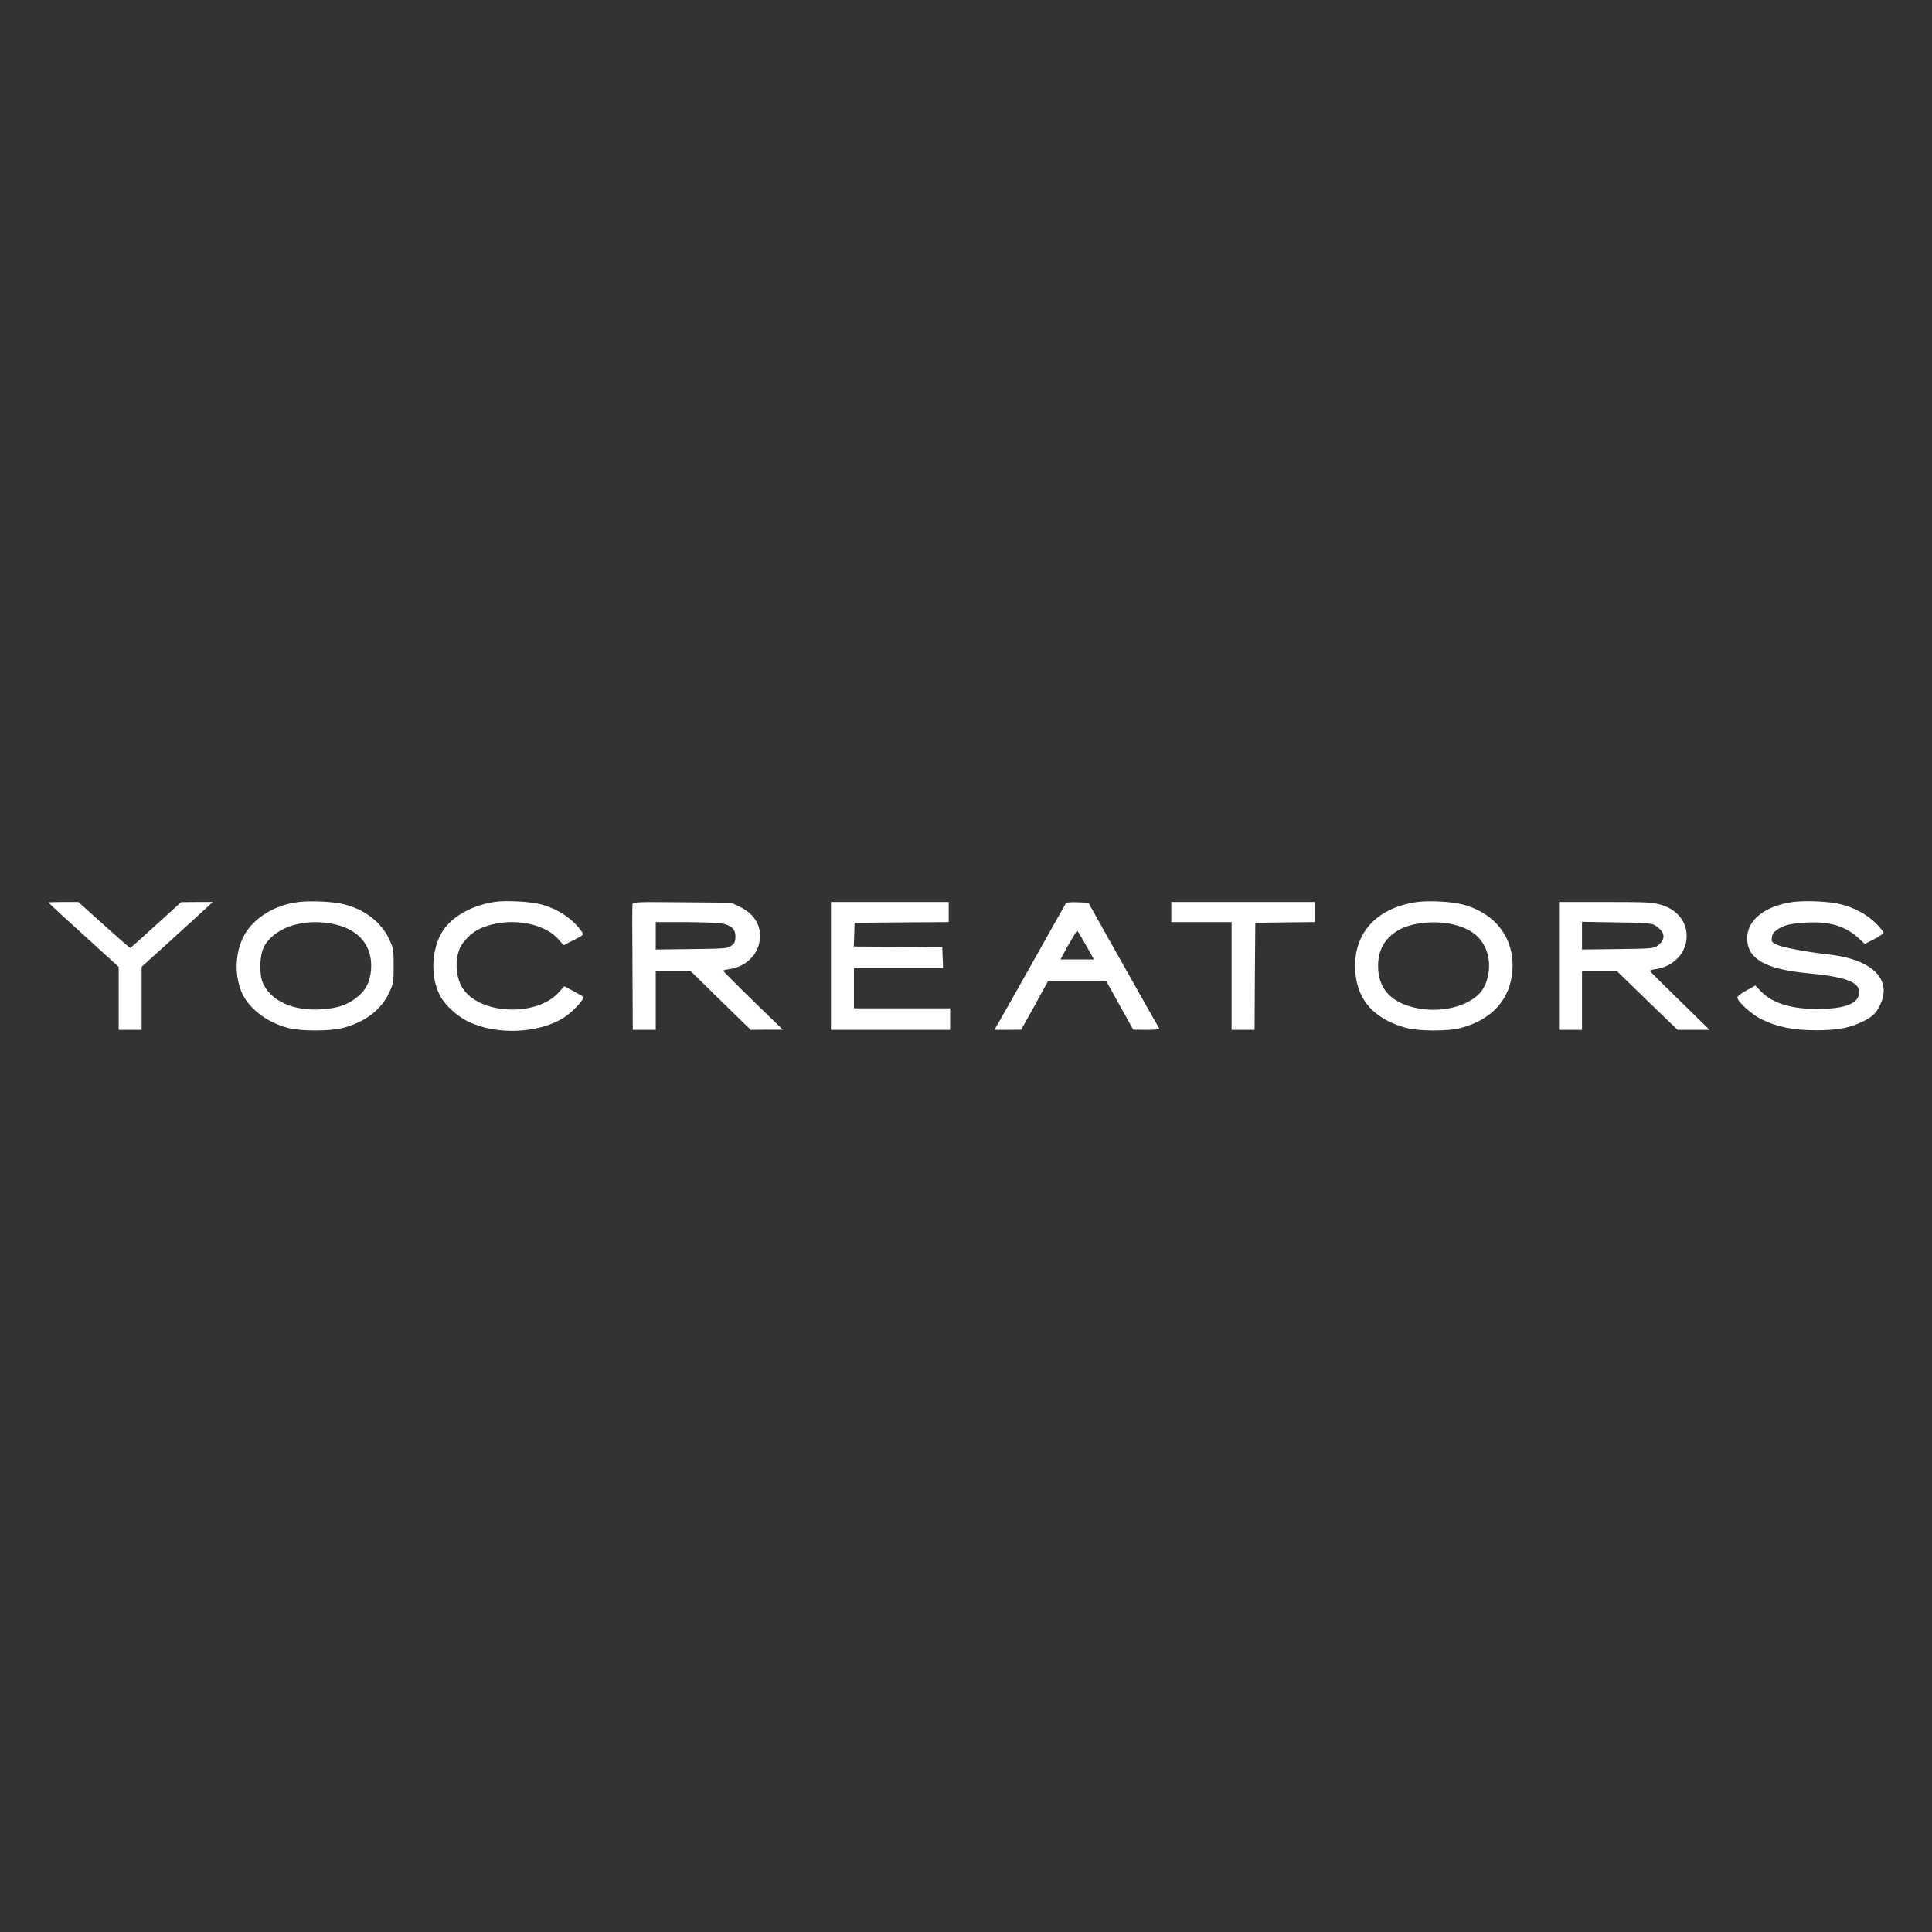 <?xml version="1.0" encoding="UTF-8"?> <svg xmlns="http://www.w3.org/2000/svg" width="400" height="400" viewBox="0 0 400 400" fill="none"><rect x="0" y="0" width="400" height="400" fill="#333333" stroke="none"/> <path d="M61.852 186.752C57.839 187.258 54.479 188.923 51.981 191.628C49.038 194.839 48.146 200.429 49.87 205.037C51.179 208.546 55.044 211.608 59.652 212.827C62.298 213.511 68.304 213.511 70.95 212.827C75.588 211.608 78.859 209.14 80.554 205.573C81.446 203.64 81.505 203.373 81.505 199.983C81.505 196.594 81.446 196.326 80.554 194.393C78.889 190.915 75.559 188.328 71.248 187.228C69.018 186.663 64.439 186.455 61.852 186.752ZM68.691 191.242C74.132 192.253 77.135 195.672 76.837 200.607C76.659 203.313 75.648 205.216 73.567 206.732C71.723 208.13 69.731 208.754 66.609 208.962C60.752 209.378 56.084 207.267 54.419 203.491C53.646 201.737 53.736 197.961 54.568 196.207C56.501 192.193 62.477 190.082 68.691 191.242Z" fill="white"></path> <path d="M102.466 186.723C97.293 187.496 92.922 190.142 91.198 193.561C89.176 197.515 89.235 202.927 91.317 206.524C92.357 208.278 94.617 210.33 96.728 211.4C102.674 214.403 111.772 214.017 117.005 210.508C118.61 209.438 121.019 206.821 120.781 206.405C120.721 206.316 119.8 205.781 118.759 205.216L116.826 204.175L115.697 205.454C111.237 210.389 99.969 210.151 96.074 205.008C94.438 202.897 94.052 199.091 95.182 196.386C95.806 194.899 97.59 193.115 99.285 192.312C104.726 189.755 112.486 190.796 115.697 194.572L116.678 195.702L118.789 194.631C120.87 193.591 120.9 193.561 120.454 192.907C118.581 190.201 115.429 188.12 111.832 187.198C109.691 186.663 104.726 186.396 102.466 186.723Z" fill="white"></path> <path d="M293.404 186.752C285.346 187.882 280.56 192.787 280.56 199.953C280.56 206.524 284.038 210.805 290.966 212.767C293.523 213.511 299.826 213.54 302.442 212.827C308.478 211.221 312.194 207.445 312.997 202.094C314.067 194.928 310.024 189.101 302.68 187.228C300.42 186.663 295.812 186.425 293.404 186.752ZM300.718 191.36C304.226 192.193 306.248 193.62 307.467 196.117C309.043 199.299 308.299 203.996 305.921 206.078C302.918 208.724 297.626 209.735 292.809 208.605C287.844 207.445 285.317 204.532 285.317 200.012C285.317 196.653 286.684 194.244 289.598 192.55C292.185 191.033 297.09 190.528 300.718 191.36Z" fill="white"></path> <path d="M371.182 186.752C365.414 187.554 361.728 190.498 361.728 194.244C361.728 198.466 365.414 200.636 374.066 201.469C381.975 202.212 384.919 203.283 384.919 205.364C384.919 207.742 382.124 208.872 376.296 208.902C370.826 208.902 366.931 207.683 364.582 205.245L363.422 204.026L361.609 205.037C360.598 205.572 359.765 206.226 359.706 206.464C359.557 207.207 362.62 210.032 364.731 211.043C367.942 212.618 371.331 213.302 375.999 213.302C380.488 213.302 383.075 212.797 385.81 211.429C387.773 210.448 388.546 209.645 389.349 207.861C391.727 202.628 387.475 198.585 378.526 197.604C374.245 197.128 369.25 196.206 368.061 195.671C366.842 195.136 366.752 195.017 366.842 194.125C366.901 193.412 367.198 192.995 367.942 192.49C369.369 191.509 370.707 191.211 374.066 191.003C378.794 190.765 382.094 191.747 384.8 194.244L386.078 195.433L388.04 194.452C389.111 193.887 389.973 193.293 389.973 193.114C389.973 192.906 389.259 192.044 388.367 191.152C386.613 189.398 383.967 187.941 381.143 187.227C378.853 186.633 373.799 186.395 371.182 186.752Z" fill="white"></path> <path d="M10 186.841C10 186.901 13.271 189.933 17.284 193.561L24.569 200.191V206.702V213.213H26.947H29.326V206.702V200.161L35.807 194.304C39.345 191.093 42.646 188.06 43.151 187.584L44.043 186.752H40.772L37.502 186.782L32.299 191.509C29.445 194.125 27.036 196.266 26.947 196.266C26.858 196.266 24.42 194.125 21.506 191.509L16.214 186.752H13.122C11.397 186.752 10 186.811 10 186.841Z" fill="white"></path> <path d="M130.949 187.228C130.889 187.525 130.889 193.471 130.949 200.488L131.008 213.213H133.387H135.765V207.118V201.023H139.363H142.961L149.175 207.118L155.418 213.213L158.748 213.183H162.078L155.894 207.178C152.504 203.877 149.739 201.083 149.739 200.993C149.739 200.874 150.334 200.726 151.077 200.637C154.08 200.22 156.578 198.05 157.172 195.315C157.916 192.044 156.399 189.249 153.01 187.674L151.375 186.9L141.206 186.811C131.811 186.722 131.038 186.752 130.949 187.228ZM149.412 191.182C151.434 191.598 152.267 192.371 152.267 193.887C152.267 194.928 152.118 195.285 151.434 195.79C150.631 196.385 150.185 196.415 143.169 196.504L135.765 196.593V193.739V190.914H141.95C145.339 190.944 148.699 191.063 149.412 191.182Z" fill="white"></path> <path d="M172.039 199.983V213.213H184.377H196.716V210.983V208.754H186.756H176.796V204.591V200.429H186.013H195.259L195.17 198.258L195.081 196.117L185.923 196.028L176.766 195.969L176.855 193.501L176.944 191.063L186.696 190.974L196.419 190.914V188.833V186.752H184.229H172.039V199.983Z" fill="white"></path> <path d="M220.71 186.961C220.621 187.079 217.588 192.491 213.961 198.942C210.333 205.394 207.033 211.251 206.617 211.935L205.874 213.214H208.668L211.433 213.184L214.228 208.159L216.993 203.105H222.999H229.035L231.829 208.159L234.624 213.184L237.389 213.214C238.906 213.214 240.095 213.125 240.035 212.976C238.965 211.162 232.424 199.507 229.332 194.037L225.348 186.901L223.088 186.812C221.869 186.752 220.799 186.842 220.71 186.961ZM223.832 193.948C224.248 194.661 224.991 195.999 225.526 196.921L226.478 198.645H223.029H219.58L220.085 197.664C220.858 196.177 222.88 192.699 222.999 192.699C223.059 192.699 223.445 193.264 223.832 193.948Z" fill="white"></path> <path d="M242.503 188.833V190.914H248.747H254.99V202.064V213.213H257.369H259.747L259.807 202.153L259.896 191.063L266.08 190.974L272.235 190.914V188.833V186.752H257.369H242.503V188.833Z" fill="white"></path> <path d="M322.779 199.983V213.213H325.157H327.536V207.118V201.023H331.133H334.731L341.004 207.118L347.308 213.213H350.638H353.938L347.813 207.207C344.424 203.907 341.629 201.112 341.569 201.023C341.54 200.904 342.104 200.726 342.848 200.637C346.118 200.161 348.645 197.842 349.121 194.839C349.656 191.45 347.635 188.476 344.037 187.376C342.194 186.811 341.302 186.752 332.412 186.752H322.779V199.983ZM342.521 191.509C342.996 191.747 343.651 192.312 344.007 192.758C344.751 193.769 344.453 194.839 343.205 195.79C342.402 196.385 341.926 196.415 334.939 196.504L327.536 196.593V193.739V190.855L334.612 190.974C340.142 191.033 341.837 191.152 342.521 191.509Z" fill="white"></path> </svg> 